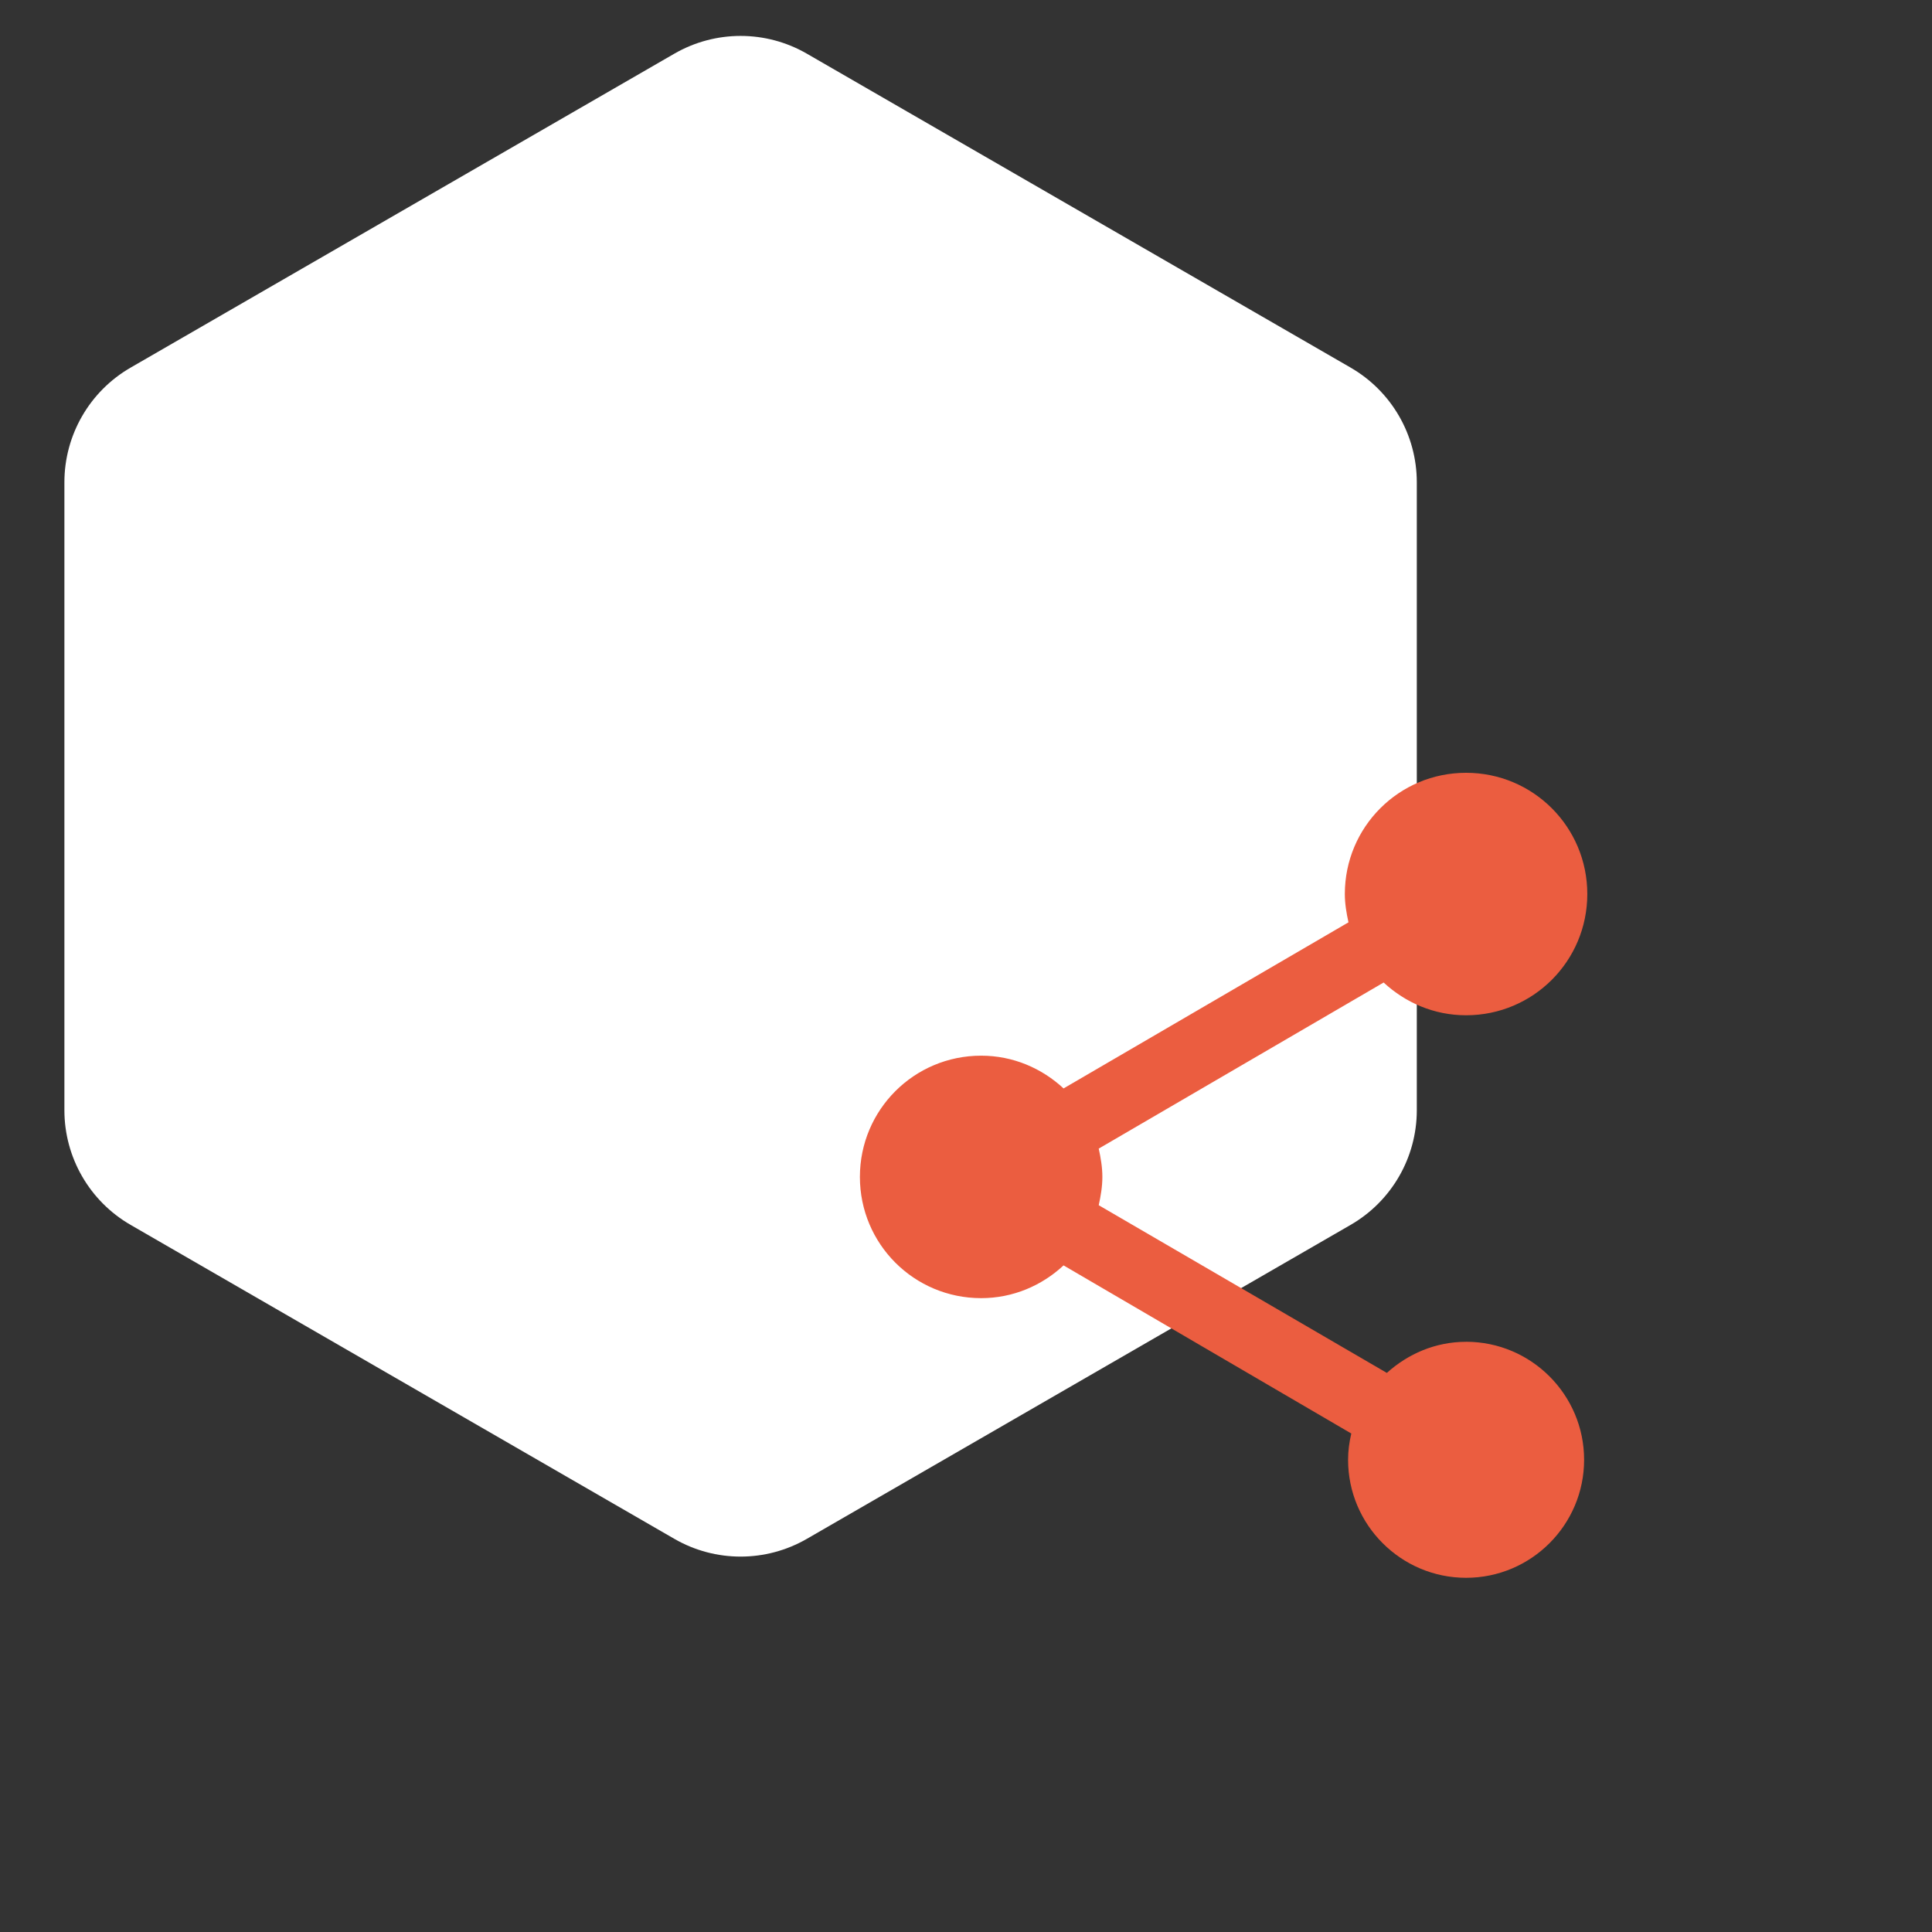 <?xml version="1.0" encoding="UTF-8"?>
<svg id="Layer_1" xmlns="http://www.w3.org/2000/svg" version="1.1" viewBox="0 0 60 60">
  <rect x="0" y="0" width="60" height="60" fill="#333333" stroke="none"/>
  <!-- Generator: Adobe Illustrator 30.1.0, SVG Export Plug-In . SVG Version: 2.1.1 Build 136)  -->
  <defs>
    <style>
      .st0 {
        fill: #e7eef3;
      }

      .st1 {
        fill: #fff;
      }

      .st2 {
        fill: none;
      }

      .st3 {
        fill-rule: evenodd;
      }

      .st3, .st4 {
        fill: #94a466;
      }

      .st5 {
        fill: #f39200;
      }

      .st6 {
        fill: #eb5d40;
      }

      .st7 {
        fill: #28b8ce;
      }
    </style>
  </defs>
  <path class="st0" d="M-356,34.478V14.977c0-1.469-.784-2.826-2.056-3.561l-16.888-9.751c-1.272-.734-2.839-.734-4.112,0l-16.888,9.751c-1.272.734-2.056,2.092-2.056,3.561v19.501c0,1.469.784,2.826,2.056,3.561l16.888,9.751c1.272.734,2.839.734,4.112,0l16.888-9.751c1.272-.734,2.056-2.092,2.056-3.561Z"/>
  <path class="st0" d="M-276,34.478V14.977c0-1.469-.784-2.826-2.056-3.561l-16.888-9.751c-1.272-.734-2.839-.734-4.112,0l-16.888,9.751c-1.272.734-2.056,2.092-2.056,3.561v19.501c0,1.469.784,2.826,2.056,3.561l16.888,9.751c1.272.734,2.839.734,4.112,0l16.888-9.751c1.272-.734,2.056-2.092,2.056-3.561Z"/>
  <path class="st0" d="M-196,34.478V14.977c0-1.469-.784-2.826-2.056-3.561l-16.888-9.751c-1.272-.734-2.839-.734-4.112,0l-16.888,9.751c-1.272.734-2.056,2.092-2.056,3.561v19.501c0,1.469.784,2.826,2.056,3.561l16.888,9.751c1.272.734,2.839.734,4.112,0l16.888-9.751c1.272-.734,2.056-2.092,2.056-3.561Z"/>
  <path class="st0" d="M-116,34.478V14.977c0-1.469-.784-2.826-2.056-3.561l-16.888-9.751c-1.272-.734-2.839-.734-4.112,0l-16.888,9.751c-1.272.734-2.056,2.092-2.056,3.561v19.501c0,1.469.784,2.826,2.056,3.561l16.888,9.751c1.272.734,2.839.734,4.112,0l16.888-9.751c1.272-.734,2.056-2.092,2.056-3.561Z"/>
  <g>
    <path class="st7" d="M-107.958,36.58c0-8.392-6.511-14.093-13.757-14.093-7.169,0-13.757,5.579-13.757,14.185-.917.52-1.529,1.498-1.529,2.629v3.057c0,1.681,1.376,3.057,3.057,3.057h1.529v-9.324c0-5.915,4.784-10.7,10.7-10.7s10.7,4.784,10.7,10.7v10.852h-12.228v3.057h12.228c1.681,0,3.057-1.376,3.057-3.057v-1.865c.902-.474,1.529-1.406,1.529-2.507v-3.516c0-1.07-.627-2.002-1.529-2.476Z"/>
    <circle class="st7" cx="-126.3" cy="37.772" r="1.529"/>
    <circle class="st7" cx="-117.129" cy="37.772" r="1.529"/>
    <path class="st7" d="M-112.544,34.761c-.734-4.356-4.524-7.688-9.095-7.688-4.631,0-9.614,3.837-9.217,9.859,3.775-1.544,6.618-4.907,7.429-9.003,2.002,4.02,6.114,6.787,10.883,6.832Z"/>
  </g>
  <path class="st1" d="M-116,114.478v-19.501c0-1.469-.784-2.826-2.056-3.561l-16.888-9.751c-1.272-.734-2.839-.734-4.112,0l-16.888,9.751c-1.272.734-2.056,2.092-2.056,3.561v19.501c0,1.469.784,2.826,2.056,3.561l16.888,9.751c1.272.734,2.839.734,4.112,0l16.888-9.751c1.272-.734,2.056-2.092,2.056-3.561Z"/>
  <g>
    <path class="st7" d="M-107.958,116.58c0-8.392-6.511-14.093-13.757-14.093-7.169,0-13.757,5.579-13.757,14.185-.917.52-1.529,1.498-1.529,2.629v3.057c0,1.681,1.376,3.057,3.057,3.057h1.529v-9.324c0-5.915,4.784-10.7,10.7-10.7s10.7,4.784,10.7,10.7v10.852h-12.228v3.057h12.228c1.681,0,3.057-1.376,3.057-3.057v-1.865c.902-.474,1.529-1.406,1.529-2.507v-3.516c0-1.07-.627-2.002-1.529-2.476Z"/>
    <circle class="st7" cx="-126.3" cy="117.772" r="1.529"/>
    <circle class="st7" cx="-117.129" cy="117.772" r="1.529"/>
    <path class="st7" d="M-112.544,114.761c-.734-4.356-4.524-7.688-9.095-7.688-4.631,0-9.614,3.837-9.217,9.859,3.775-1.544,6.618-4.907,7.429-9.003,2.002,4.02,6.114,6.787,10.883,6.832Z"/>
  </g>
  <path class="st1" d="M204,34.478V14.977c0-1.469-.784-2.826-2.056-3.561l-16.888-9.751c-1.272-.734-2.839-.734-4.112,0l-16.888,9.751c-1.272.734-2.056,2.092-2.056,3.561v19.501c0,1.469.784,2.826,2.056,3.561l16.888,9.751c1.272.734,2.839.734,4.112,0l16.888-9.751c1.272-.734,2.056-2.092,2.056-3.561Z"/>
  <path class="st1" d="M284,34.478V14.977c0-1.469-.784-2.826-2.056-3.561l-16.888-9.751c-1.272-.734-2.839-.734-4.112,0l-16.888,9.751c-1.272.734-2.056,2.092-2.056,3.561v19.501c0,1.469.784,2.826,2.056,3.561l16.888,9.751c1.272.734,2.839.734,4.112,0l16.888-9.751c1.272-.734,2.056-2.092,2.056-3.561Z"/>
  <path class="st5" d="M-287.243,27.273h13.182v2.636h2.636v-5.273c0-1.45-1.186-2.623-2.636-2.623l-13.182-.013c-1.45,0-2.636,1.186-2.636,2.636v5.273h2.636v-2.636ZM-276.157,42.55l6.05-6.05-6.05-6.05-1.859,1.872,4.179,4.179-4.179,4.179,1.859,1.872ZM-283.288,40.679l-4.179-4.179,4.179-4.179-1.859-1.872-6.05,6.05,6.05,6.05,1.859-1.872ZM-274.061,45.727h-13.182v-2.636h-2.636v5.273c0,1.45,1.186,2.636,2.636,2.636h13.182c1.45,0,2.636-1.186,2.636-2.636v-5.273h-2.636v2.636Z"/>
  <path class="st1" d="M-276,114.478v-19.501c0-1.469-.784-2.826-2.056-3.561l-16.888-9.751c-1.272-.734-2.839-.734-4.112,0l-16.888,9.751c-1.272.734-2.056,2.092-2.056,3.561v19.501c0,1.469.784,2.826,2.056,3.561l16.888,9.751c1.272.734,2.839.734,4.112,0l16.888-9.751c1.272-.734,2.056-2.092,2.056-3.561Z"/>
  <path class="st5" d="M-287.243,107.273h13.182v2.636h2.636v-5.273c0-1.45-1.186-2.623-2.636-2.623l-13.182-.013c-1.45,0-2.636,1.186-2.636,2.636v5.273h2.636v-2.636ZM-276.157,122.55l6.05-6.05-6.05-6.05-1.859,1.872,4.179,4.179-4.179,4.179,1.859,1.872ZM-283.288,120.679l-4.179-4.179,4.179-4.179-1.859-1.872-6.05,6.05,6.05,6.05,1.859-1.872ZM-274.061,125.727h-13.182v-2.636h-2.636v5.273c0,1.45,1.186,2.636,2.636,2.636h13.182c1.45,0,2.636-1.186,2.636-2.636v-5.273h-2.636v2.636Z"/>
  <path class="st1" d="M44,34.478V14.977c0-1.469-.784-2.826-2.056-3.561L25.056,1.666c-1.272-.734-2.839-.734-4.112,0L4.056,11.417c-1.272.734-2.056,2.092-2.056,3.561v19.501c0,1.469.784,2.826,2.056,3.561l16.888,9.751c1.272.734,2.839.734,4.112,0l16.888-9.751c1.272-.734,2.056-2.092,2.056-3.561Z"/>
  <path class="st6" d="M-188.95,29.851h-4.371c-.7-1.213-1.664-2.256-2.831-3.049l2.536-2.536-2.193-2.193-3.376,3.376c-.716-.171-1.447-.264-2.209-.264s-1.493.093-2.193.264l-3.391-3.376-2.193,2.193,2.52,2.536c-1.151.793-2.116,1.836-2.816,3.049h-4.371v3.111h3.251c-.078.513-.14,1.027-.14,1.556v1.556h-3.111v3.111h3.111v1.556c0,.529.062,1.042.14,1.556h-3.251v3.111h4.371c1.618,2.784,4.62,4.667,8.073,4.667s6.456-1.882,8.073-4.667h4.371v-3.111h-3.251c.078-.513.14-1.027.14-1.556v-1.556h3.111v-3.111h-3.111v-1.556c0-.529-.062-1.042-.14-1.556h3.251v-3.111ZM-198.284,42.296h-6.222v-3.111h6.222v3.111ZM-198.284,36.074h-6.222v-3.111h6.222v3.111Z"/>
  <path class="st1" d="M-196,114.478v-19.501c0-1.469-.784-2.826-2.056-3.561l-16.888-9.751c-1.272-.734-2.839-.734-4.112,0l-16.888,9.751c-1.272.734-2.056,2.092-2.056,3.561v19.501c0,1.469.784,2.826,2.056,3.561l16.888,9.751c1.272.734,2.839.734,4.112,0l16.888-9.751c1.272-.734,2.056-2.092,2.056-3.561Z"/>
  <path class="st6" d="M-188.95,109.851h-4.371c-.7-1.213-1.664-2.256-2.831-3.049l2.536-2.536-2.193-2.193-3.376,3.376c-.716-.171-1.447-.264-2.209-.264s-1.493.093-2.193.264l-3.391-3.376-2.193,2.193,2.52,2.536c-1.151.793-2.116,1.836-2.816,3.049h-4.371v3.111h3.251c-.078.513-.14,1.027-.14,1.556v1.556h-3.111v3.111h3.111v1.556c0,.529.062,1.042.14,1.556h-3.251v3.111h4.371c1.618,2.784,4.62,4.667,8.073,4.667s6.456-1.882,8.073-4.667h4.371v-3.111h-3.251c.078-.513.14-1.027.14-1.556v-1.556h3.111v-3.111h-3.111v-1.556c0-.529-.062-1.042-.14-1.556h3.251v-3.111ZM-198.284,122.296h-6.222v-3.111h6.222v3.111ZM-198.284,116.074h-6.222v-3.111h6.222v3.111Z"/>
  <path class="st1" d="M124,34.478V14.977c0-1.469-.784-2.826-2.056-3.561L105.056,1.666c-1.272-.734-2.839-.734-4.112,0l-16.888,9.751c-1.272.734-2.056,2.092-2.056,3.561v19.501c0,1.469.784,2.826,2.056,3.561l16.888,9.751c1.272.734,2.839.734,4.112,0l16.888-9.751c1.272-.734,2.056-2.092,2.056-3.561Z"/>
  <path class="st3" d="M-350.572,24.851h-21.466c-1.476,0-2.683,1.207-2.683,2.683v18.783c0,1.476,1.207,2.683,2.683,2.683h21.466c1.476,0,2.683-1.207,2.683-2.683v-18.783c0-1.476-1.207-2.683-2.683-2.683ZM-363.988,43.634h-6.708v-2.683h6.708v2.683ZM-363.988,38.267h-6.708v-2.683h6.708v2.683ZM-363.988,32.901h-6.708v-2.683h6.708v2.683ZM-357.522,40.95l-3.783-3.81,1.892-1.892,1.892,1.905,4.253-4.253,1.905,1.905-6.158,6.145Z"/>
  <path class="st1" d="M-356,114.478v-19.501c0-1.469-.784-2.826-2.056-3.561l-16.888-9.751c-1.272-.734-2.839-.734-4.112,0l-16.888,9.751c-1.272.734-2.056,2.092-2.056,3.561v19.501c0,1.469.784,2.826,2.056,3.561l16.888,9.751c1.272.734,2.839.734,4.112,0l16.888-9.751c1.272-.734,2.056-2.092,2.056-3.561Z"/>
  <path class="st3" d="M-350.572,104.851h-21.466c-1.476,0-2.683,1.207-2.683,2.683v18.783c0,1.476,1.207,2.683,2.683,2.683h21.466c1.476,0,2.683-1.207,2.683-2.683v-18.783c0-1.476-1.207-2.683-2.683-2.683ZM-363.988,123.634h-6.708v-2.683h6.708v2.683ZM-363.988,118.267h-6.708v-2.683h6.708v2.683ZM-363.988,112.901h-6.708v-2.683h6.708v2.683ZM-357.522,120.95l-3.783-3.81,1.892-1.892,1.892,1.905,4.253-4.253,1.905,1.905-6.158,6.145Z"/>
  <path class="st1" d="M-36,34.478V14.977c0-1.469-.784-2.826-2.056-3.561L-54.944,1.666c-1.272-.734-2.839-.734-4.112,0l-16.888,9.751c-1.272.734-2.056,2.092-2.056,3.561v19.501c0,1.469.784,2.826,2.056,3.561l16.888,9.751c1.272.734,2.839.734,4.112,0l16.888-9.751c1.272-.734,2.056-2.092,2.056-3.561Z"/>
  <path class="st4" d="M-26.332-43h-22.128c-1.352,0-2.459,1.106-2.459,2.459v4.905h2.459v-4.93h22.128v17.247h-22.128v-4.942h-2.459v4.93c0,1.352,1.106,2.434,2.459,2.434h22.128c1.352,0,2.459-1.082,2.459-2.434v-17.211c0-1.365-1.106-2.459-2.459-2.459ZM-38.626-27.031l4.917-4.917-4.917-4.917v3.688h-12.293v2.459h12.293v3.688Z"/>
  <path class="st6" d="M34.5-20.556v2.778h8.333v-2.778h-8.333ZM34.5-37.222v2.778h13.889v-2.778h-13.889ZM48.389-15v-2.778h11.111v-2.778h-11.111v-2.778h-2.778v8.333h2.778ZM40.056-31.667v2.778h-5.556v2.778h5.556v2.778h2.778v-8.333h-2.778ZM59.5-26.111v-2.778h-13.889v2.778h13.889ZM51.167-31.667h2.778v-2.778h5.556v-2.778h-5.556v-2.778h-2.778v8.333Z"/>
  <path class="st7" d="M126.466-34.45c-.85-4.312-4.638-7.55-9.188-7.55-3.612,0-6.75,2.05-8.312,5.05-3.763.4-6.688,3.587-6.688,7.45,0,4.137,3.362,7.5,7.5,7.5h16.25c3.45,0,6.25-2.8,6.25-6.25,0-3.3-2.562-5.975-5.812-6.2ZM114.778-25.75l-4.375-4.375,1.762-1.762,2.612,2.6,6.475-6.463,1.762,1.762-8.238,8.238Z"/>
  <path class="st4" d="M-30.25,31.852v10.148c0,1.238-1.012,2.25-2.25,2.25h-15.75l-4.5,4.5v-20.25c0-1.238,1.012-2.25,2.25-2.25h11.363c-.068.36-.113.743-.113,1.125,0,3.105,2.52,5.625,5.625,5.625,1.271,0,2.43-.439,3.375-1.147ZM-37,27.375c0,1.867,1.508,3.375,3.375,3.375s3.375-1.508,3.375-3.375-1.508-3.375-3.375-3.375-3.375,1.508-3.375,3.375Z"/>
  <path class="st2" d="M33-51h24v24h-24v-24Z"/>
  <path class="st6" d="M45.53,41.671c-.954,0-1.807.377-2.46.966l-8.948-5.208c.063-.289.113-.577.113-.879s-.05-.59-.113-.879l8.848-5.158c.678.628,1.569,1.017,2.56,1.017,2.083,0,3.765-1.682,3.765-3.765s-1.682-3.765-3.765-3.765-3.765,1.682-3.765,3.765c0,.301.05.59.113.879l-8.848,5.158c-.678-.628-1.569-1.017-2.56-1.017-2.083,0-3.765,1.682-3.765,3.765s1.682,3.765,3.765,3.765c.991,0,1.883-.389,2.56-1.017l8.936,5.221c-.063.264-.1.54-.1.816,0,2.021,1.644,3.665,3.665,3.665s3.665-1.644,3.665-3.665-1.644-3.665-3.665-3.665Z"/>
  <path class="st2" d="M94.683-45.683h24v24h-24v-24Z"/>
  <g>
    <circle class="st7" cx="117.144" cy="31.456" r="5.456"/>
    <path class="st7" d="M118.058,38.304c-.3-.014-.6-.027-.914-.027-3.301,0-6.384.914-9.016,2.483-1.2.709-1.896,2.046-1.896,3.451v3.615h12.631c-1.078-1.541-1.719-3.424-1.719-5.456,0-1.46.341-2.824.914-4.065Z"/>
    <path class="st7" d="M131.808,42.369c0-.3-.041-.573-.082-.859l1.555-1.378-1.364-2.36-1.978.668c-.436-.368-.928-.655-1.473-.859l-.409-2.032h-2.728l-.409,2.032c-.546.205-1.037.491-1.473.859l-1.978-.668-1.364,2.36,1.555,1.378c-.041.286-.082.559-.082.859s.041.573.082.859l-1.555,1.378,1.364,2.36,1.978-.668c.436.368.928.655,1.473.859l.409,2.032h2.728l.409-2.032c.546-.205,1.037-.491,1.473-.859l1.978.668,1.364-2.36-1.555-1.378c.041-.286.082-.559.082-.859ZM126.693,45.097c-1.5,0-2.728-1.228-2.728-2.728s1.228-2.728,2.728-2.728,2.728,1.228,2.728,2.728-1.228,2.728-2.728,2.728Z"/>
  </g>
  <path class="st2" d="M176.683-44.683h24v24h-24v-24Z"/>
  <path class="st5" d="M198.284,42.814h2.433v-1.216h1.216c.669,0,1.216-.547,1.216-1.216v-3.649c0-.669-.547-1.216-1.216-1.216h-3.649v-1.216h4.866v-2.433h-2.433v-1.216h-2.433v1.216h-1.216c-.669,0-1.216.547-1.216,1.216v3.649c0,.669.547,1.216,1.216,1.216h3.649v1.216h-4.866v2.433h2.433v1.216ZM209.232,27h-19.463c-1.35,0-2.421,1.083-2.421,2.433l-.012,14.598c0,1.35,1.083,2.433,2.433,2.433h19.463c1.35,0,2.433-1.083,2.433-2.433v-14.598c0-1.35-1.083-2.433-2.433-2.433ZM209.232,44.03h-19.463v-14.598h19.463v14.598Z"/>
  <path class="st5" d="M195.956-43.041h13.182v2.636h2.636v-5.273c0-1.45-1.186-2.623-2.636-2.623l-13.182-.013c-1.45,0-2.636,1.186-2.636,2.636v5.273h2.636v-2.636ZM207.042-27.763l6.05-6.05-6.05-6.05-1.859,1.872,4.179,4.179-4.179,4.179,1.859,1.872ZM199.91-29.635l-4.179-4.179,4.179-4.179-1.859-1.872-6.05,6.05,6.05,6.05,1.859-1.872ZM209.137-24.586h-13.182v-2.636h-2.636v5.273c0,1.45,1.186,2.636,2.636,2.636h13.182c1.45,0,2.636-1.186,2.636-2.636v-5.273h-2.636v2.636Z"/>
</svg>